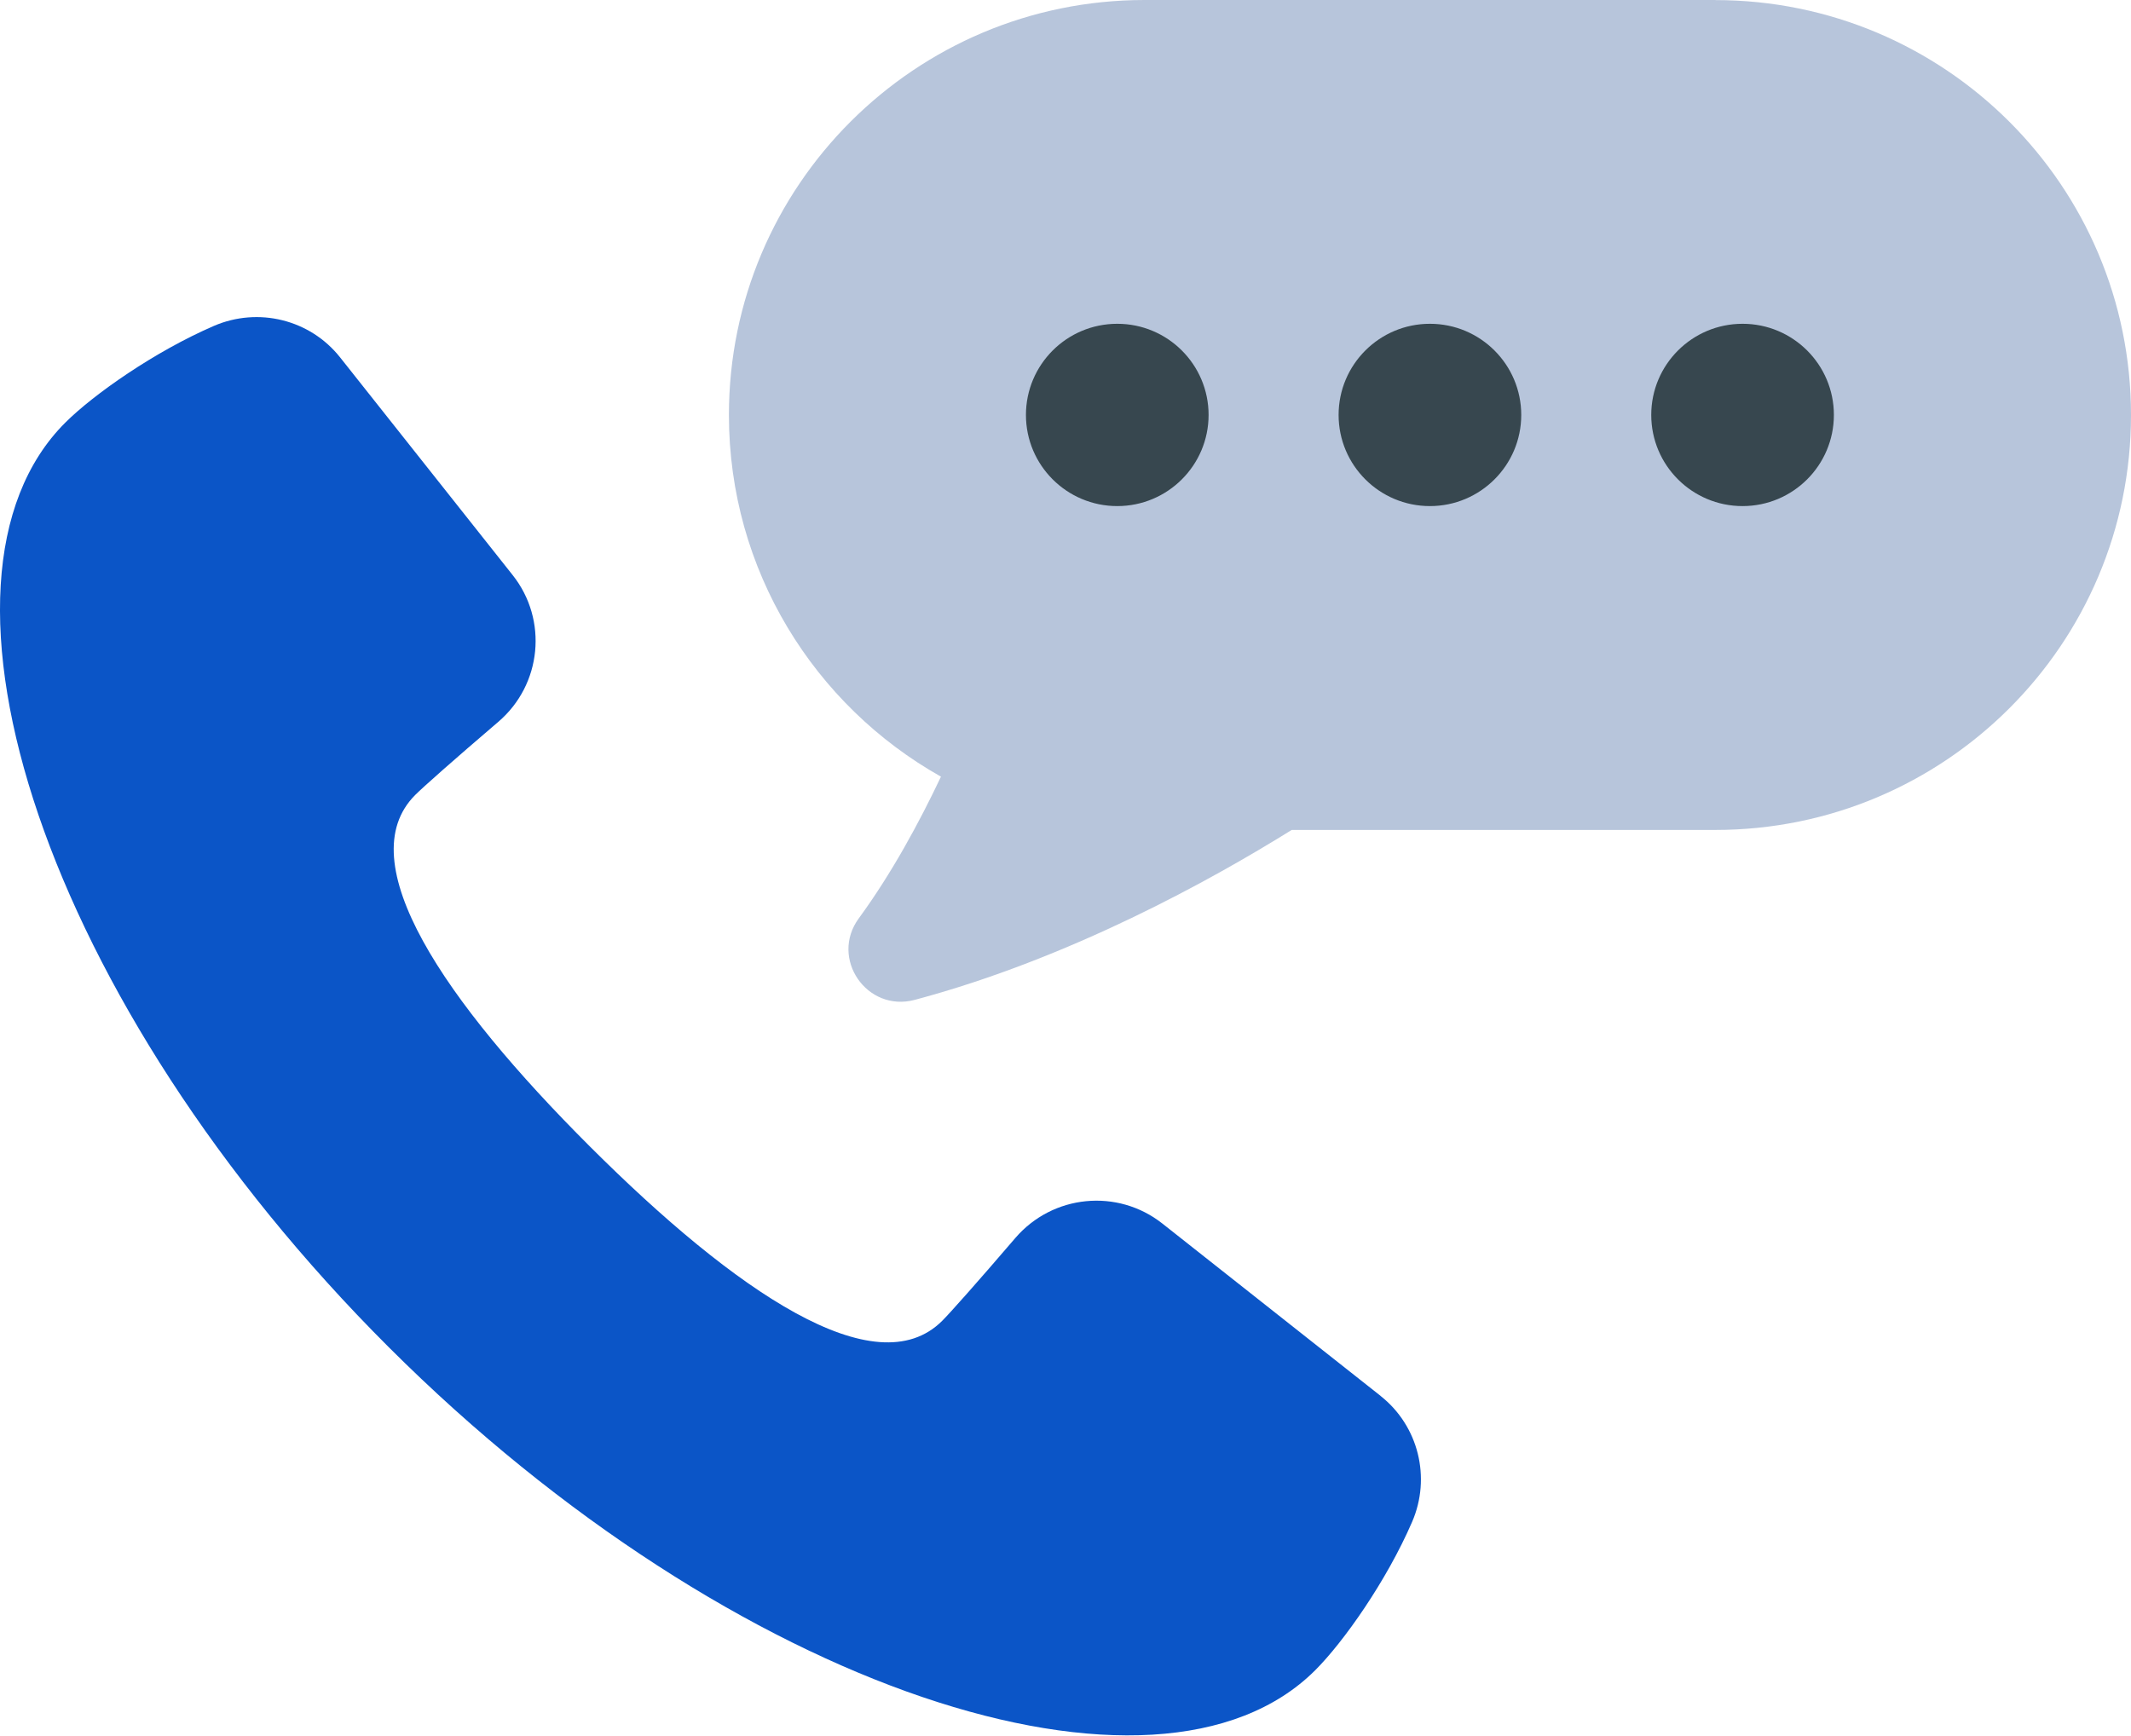 <svg fill="none" height="330" viewBox="0 0 405 330" width="405" xmlns="http://www.w3.org/2000/svg" xmlns:xlink="http://www.w3.org/1999/xlink"><clipPath id="a"><path d="m0 0h405v330h-405z"/></clipPath><g clip-path="url(#a)"><path d="m372.473 34.987h-197.25v81.97h197.25z" fill="#37474f"/><path d="m262.379 265.339-41.456-32.746c-8.541-6.749-20.858-5.521-27.951 2.73-7.325 8.541-12.405 14.249-13.911 15.753-12.65 12.63-39.285-5.521-66.945-33.137-27.648-27.602-45.843-54.192-33.192-66.837 1.506-1.503 7.223-6.576 15.777-13.888 8.265-7.067 9.481-19.379 2.736-27.89l-32.801-41.389c-5.703-7.197-15.546-9.625-23.984-5.984-11.262 4.871-22.871 13.021-28.255 18.397-29.978 29.928-4.096 110.277 61.505 175.756 65.6 65.492 146.065 91.317 176.043 61.403 5.385-5.376 13.563-16.966 18.427-28.209 3.647-8.425 1.216-18.252-5.993-23.946z" fill="#0b55c7"/><path d="m325.995 0h-108.459c-43.628 0-79.005 35.319-79.005 78.875 0 29.523 16.256 55.232 40.299 68.758-4.083 8.628-9.38 18.426-15.619 26.938-5.559 7.602 1.534 17.919 10.639 15.492 29.471-7.862 56.408-22.819 71.636-32.299h80.509c43.628 0 79.004-35.319 79.004-78.875s-35.376-78.875-79.004-78.875zm-113.656 96.202c-9.583 0-17.356-7.76-17.356-17.327s7.773-17.327 17.356-17.327c9.582 0 17.355 7.76 17.355 17.327s-7.773 17.327-17.355 17.327zm59.419 0c-9.582 0-17.355-7.76-17.355-17.327s7.773-17.327 17.355-17.327 17.356 7.76 17.356 17.327-7.774 17.327-17.356 17.327zm59.419 0c-9.581 0-17.355-7.76-17.355-17.327s7.774-17.327 17.355-17.327c9.583 0 17.355 7.76 17.355 17.327s-7.772 17.327-17.355 17.327z" fill="#b7c5db"/></g></svg>